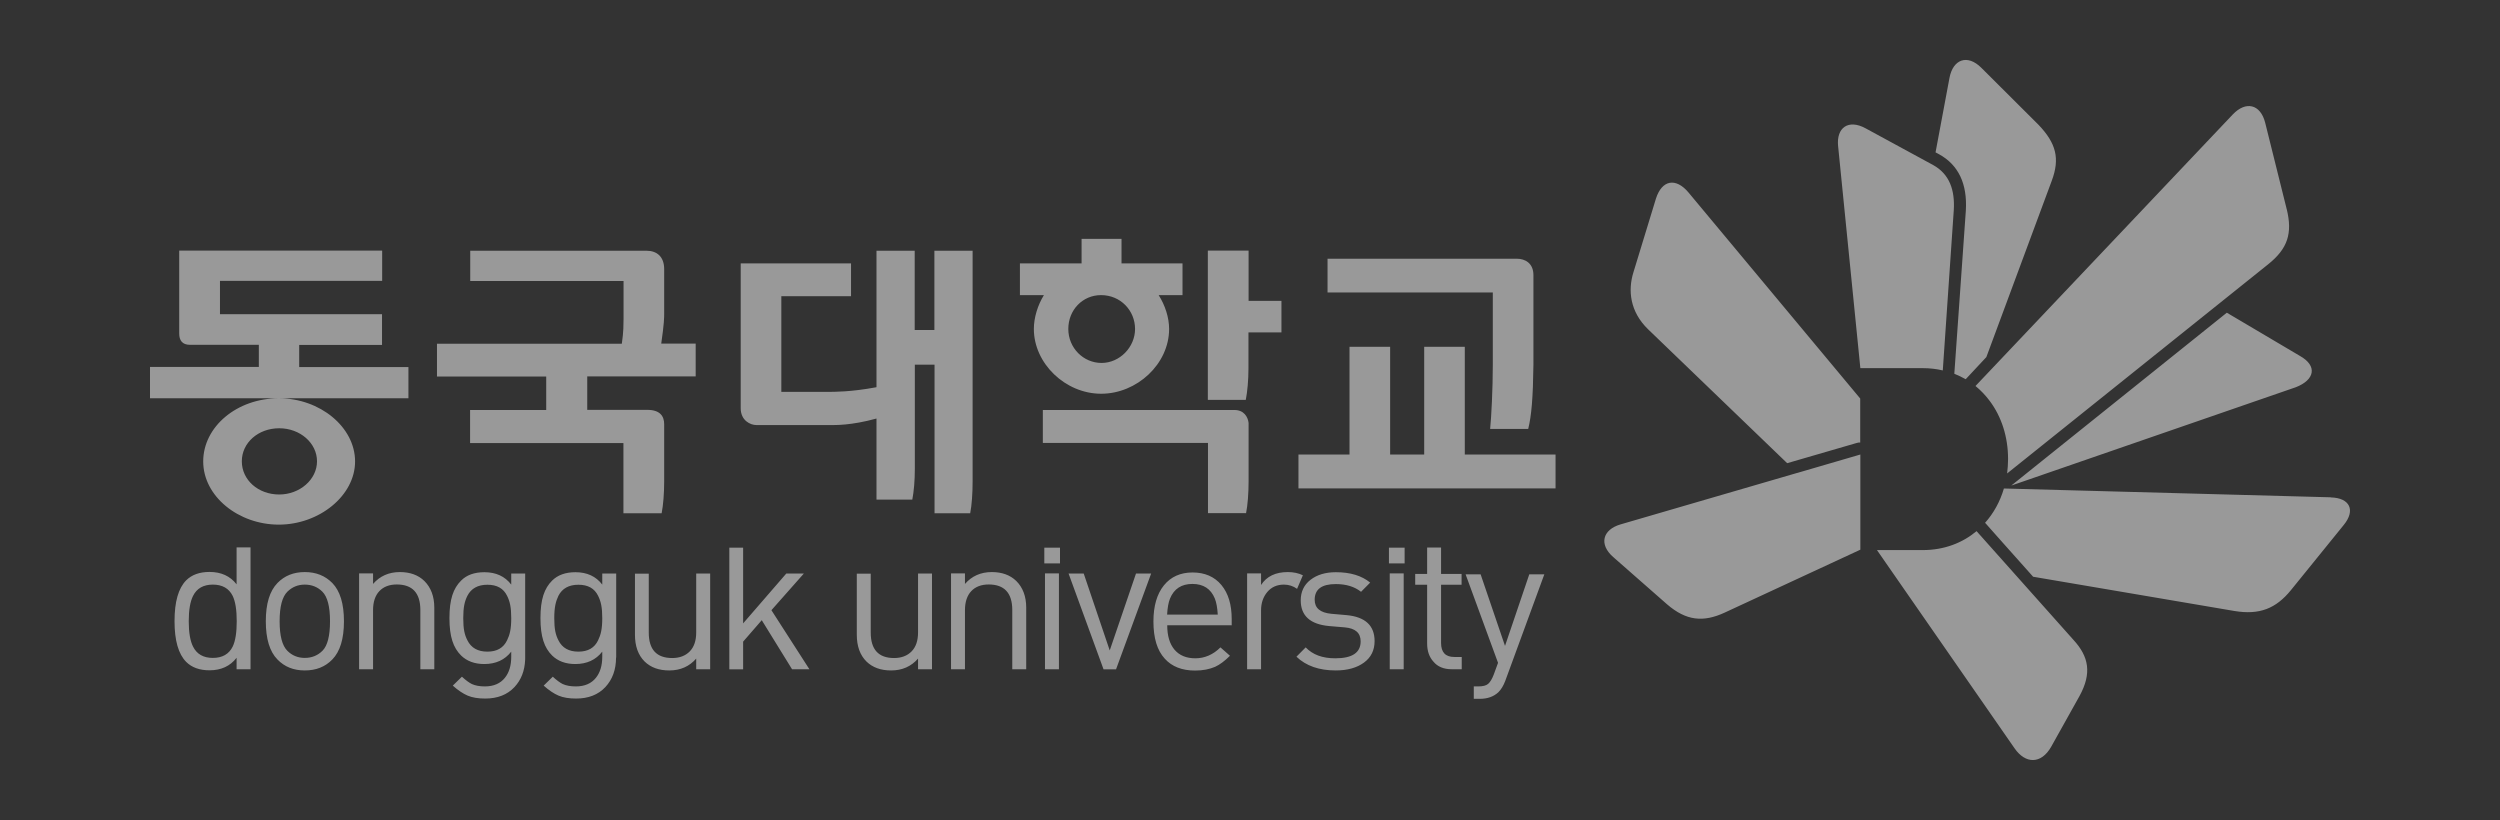<svg width="250" height="82" viewBox="0 0 250 82" fill="none" xmlns="http://www.w3.org/2000/svg">
<rect x="0" y="0" width="250" height="82" fill="#333333" stroke="none"/>
<path d="M207.348 63.991C208.889 65.67 209.198 67.323 207.951 69.602L205.122 74.667C204.117 76.439 202.549 76.4 201.463 74.841L187.697 55.008H192.295C194.399 55.008 196.235 54.301 197.656 53.115L207.348 63.991ZM150.528 68.083C150.341 68.576 150.113 68.949 149.845 69.216C149.376 69.656 148.759 69.883 147.981 69.883H147.378V68.642H147.807C148.276 68.642 148.611 68.563 148.812 68.389C149.013 68.216 149.201 67.91 149.375 67.457L149.804 66.284L146.561 57.434H148.062L150.501 64.591L152.928 57.434H154.429L154.442 57.407L150.528 68.083ZM48.443 57.221C49.596 57.221 50.494 57.634 51.124 58.46V57.353H52.518V65.763L52.514 65.975C52.471 67.086 52.111 67.998 51.445 68.71C50.735 69.469 49.756 69.855 48.523 69.855C47.826 69.855 47.237 69.762 46.768 69.562C46.298 69.362 45.802 69.029 45.279 68.562L46.191 67.67C46.58 68.029 46.915 68.27 47.183 68.403C47.531 68.563 47.974 68.642 48.483 68.642C49.368 68.642 50.038 68.349 50.494 67.776C50.91 67.257 51.124 66.563 51.124 65.683V65.164C50.481 65.99 49.582 66.403 48.43 66.403C47.451 66.403 46.687 66.11 46.11 65.551C45.333 64.778 44.944 63.685 44.944 61.806C44.944 59.926 45.333 58.833 46.11 58.06C46.66 57.501 47.438 57.221 48.443 57.221ZM57.544 57.221C58.697 57.221 59.596 57.633 60.226 58.46V57.353H61.619V65.763L61.605 65.751C61.605 66.964 61.244 67.95 60.533 68.71C59.823 69.469 58.844 69.855 57.611 69.855C56.914 69.855 56.325 69.762 55.855 69.562C55.386 69.362 54.89 69.029 54.367 68.562L55.279 67.67C55.668 68.029 56.002 68.27 56.27 68.403C56.619 68.563 57.062 68.642 57.585 68.642C58.469 68.642 59.139 68.349 59.595 67.776C60.01 67.256 60.226 66.563 60.226 65.683V65.164C59.582 65.99 58.684 66.403 57.531 66.403C56.553 66.403 55.788 66.11 55.212 65.551C54.434 64.778 54.046 63.685 54.046 61.806C54.046 59.926 54.435 58.834 55.212 58.06C55.775 57.501 56.552 57.221 57.544 57.221ZM119.257 57.247C120.463 57.247 121.442 57.66 122.139 58.5C122.836 59.34 123.17 60.473 123.17 61.912V62.525H116.723C116.723 63.578 116.965 64.391 117.447 64.964C117.93 65.537 118.627 65.831 119.538 65.831C120.449 65.831 121.32 65.47 122.044 64.737L122.996 65.577C122.473 66.097 121.977 66.47 121.508 66.683C120.945 66.923 120.288 67.056 119.511 67.056C118.197 67.056 117.192 66.657 116.481 65.871C115.717 65.045 115.343 63.805 115.343 62.152C115.343 60.606 115.691 59.406 116.388 58.54C117.085 57.674 118.05 57.247 119.257 57.247ZM30.481 57.207C31.594 57.207 32.506 57.567 33.23 58.3C34.007 59.099 34.395 60.366 34.395 62.125C34.395 63.884 34.007 65.15 33.23 65.95C32.519 66.683 31.607 67.044 30.481 67.044C29.356 67.044 28.457 66.683 27.747 65.95C26.97 65.164 26.581 63.884 26.581 62.125C26.581 60.366 26.97 59.099 27.747 58.3C28.457 57.567 29.369 57.207 30.481 57.207ZM71.016 66.924H69.621V65.857C68.938 66.644 68.039 67.044 66.927 67.044C65.895 67.044 65.077 66.75 64.461 66.15C63.818 65.51 63.496 64.618 63.496 63.472V57.367H64.876V63.259C64.876 64.951 65.654 65.803 67.222 65.804C67.959 65.804 68.549 65.577 68.978 65.138C69.406 64.698 69.621 64.071 69.621 63.245V57.353H71.016V66.924ZM93.199 66.924H91.805V65.857C91.121 66.644 90.223 67.044 89.11 67.044C88.078 67.044 87.261 66.75 86.644 66.15C86.001 65.51 85.68 64.618 85.68 63.472V57.367H87.073V63.259C87.073 64.951 87.851 65.803 89.405 65.804C90.142 65.804 90.732 65.577 91.161 65.138C91.59 64.698 91.805 64.071 91.805 63.245V57.353H93.199V66.924ZM133.585 57.221C135.032 57.221 136.172 57.567 137.017 58.26L136.105 59.18C135.449 58.66 134.604 58.407 133.585 58.407C132.164 58.407 131.468 58.927 131.468 59.979C131.468 60.806 132.017 61.272 133.13 61.379L134.657 61.513C136.52 61.686 137.459 62.552 137.459 64.111C137.459 65.017 137.111 65.737 136.4 66.257C135.69 66.776 134.752 67.044 133.572 67.044C131.91 67.044 130.61 66.59 129.645 65.671L130.569 64.737C131.266 65.47 132.245 65.831 133.531 65.831C135.22 65.831 136.065 65.27 136.065 64.138C136.065 63.298 135.542 62.831 134.483 62.738L132.915 62.605C131.025 62.432 130.073 61.579 130.073 60.033C130.073 59.18 130.395 58.487 131.052 57.98C131.708 57.474 132.553 57.221 133.585 57.221ZM25.053 66.924H23.659V65.777C23.016 66.617 22.104 67.03 20.951 67.03C19.959 67.03 19.182 66.75 18.619 66.19C17.842 65.404 17.453 64.058 17.453 62.112C17.453 60.166 17.842 58.819 18.619 58.033C19.182 57.474 19.959 57.194 20.951 57.194C22.117 57.194 23.016 57.607 23.659 58.434V54.741H25.053V66.924ZM74.312 62.339L78.629 57.353H80.385L77.141 61.019L80.947 66.936L80.935 66.924H79.205L76.176 62.018L74.312 64.165V66.936H72.933V54.768H74.312V62.339ZM110.973 65.044L113.6 57.353H115.114L111.603 66.936H110.356L106.857 57.353H108.372L110.973 65.044ZM39.985 57.207C41.004 57.207 41.822 57.501 42.438 58.1C43.095 58.754 43.43 59.646 43.43 60.766V66.924H42.036V61.006C42.036 59.3 41.245 58.447 39.677 58.447C38.94 58.447 38.35 58.673 37.935 59.113C37.519 59.553 37.305 60.193 37.305 61.006V66.924H35.91V57.341H37.305V58.393C37.988 57.607 38.886 57.207 39.985 57.207ZM99.177 57.207C100.195 57.207 101.013 57.501 101.63 58.1C102.287 58.754 102.622 59.646 102.622 60.766V66.91L102.608 66.924H101.228V61.006C101.228 59.3 100.437 58.447 98.869 58.447C98.132 58.447 97.541 58.673 97.126 59.113C96.711 59.553 96.496 60.193 96.496 61.006V66.924H95.103V57.341H96.496V58.393C97.18 57.607 98.078 57.207 99.177 57.207ZM105.893 66.924H104.499V57.341H105.893V66.924ZM128.787 57.207C129.35 57.207 129.846 57.314 130.288 57.527L129.712 58.873V58.887C129.323 58.607 128.88 58.46 128.397 58.46C127.714 58.46 127.151 58.7 126.735 59.193C126.32 59.686 126.106 60.299 126.105 61.032V66.924H124.712V57.341H126.105V58.5C126.668 57.633 127.554 57.207 128.787 57.207ZM140.368 66.924H138.974V57.341H140.368V66.924ZM144.107 57.393H146.158V58.474H144.107V64.298C144.107 65.231 144.55 65.697 145.421 65.697H146.172V66.91L146.158 66.924H145.166C144.375 66.924 143.759 66.67 143.344 66.164C142.928 65.711 142.714 65.111 142.714 64.351V58.474H141.521V57.393H142.714V54.755H144.107V57.393ZM21.286 58.46C20.348 58.46 19.678 58.833 19.303 59.593C19.021 60.152 18.874 60.992 18.874 62.125C18.874 63.258 19.021 64.098 19.303 64.658C19.678 65.418 20.348 65.791 21.286 65.791C22.224 65.791 22.895 65.418 23.27 64.658C23.539 64.098 23.673 63.258 23.673 62.125C23.673 60.992 23.539 60.152 23.27 59.593C22.895 58.833 22.224 58.46 21.286 58.46ZM30.481 58.46C29.785 58.46 29.222 58.7 28.739 59.167C28.217 59.687 27.962 60.672 27.962 62.125C27.962 63.578 28.217 64.564 28.739 65.084C29.208 65.55 29.785 65.791 30.481 65.791C31.178 65.791 31.782 65.551 32.265 65.058C32.747 64.564 33.002 63.591 33.002 62.125C33.002 60.659 32.746 59.673 32.237 59.167C31.768 58.7 31.178 58.46 30.481 58.46ZM48.738 58.474C47.787 58.474 47.115 58.847 46.74 59.58C46.459 60.14 46.325 60.727 46.325 61.819C46.325 62.912 46.459 63.485 46.74 64.031C47.115 64.791 47.787 65.164 48.738 65.164C49.69 65.164 50.346 64.791 50.708 64.031C50.976 63.485 51.124 62.912 51.124 61.819C51.124 60.726 50.989 60.14 50.708 59.58C50.346 58.834 49.69 58.474 48.738 58.474ZM57.839 58.474C56.887 58.474 56.217 58.847 55.842 59.58C55.574 60.14 55.427 60.727 55.427 61.819C55.427 62.912 55.56 63.485 55.842 64.031C56.217 64.791 56.887 65.164 57.839 65.164C58.791 65.164 59.448 64.791 59.81 64.031C60.078 63.485 60.225 62.912 60.226 61.819C60.226 60.727 60.091 60.14 59.81 59.58C59.448 58.834 58.791 58.474 57.839 58.474ZM123.17 62.552V62.525H123.184L123.17 62.552ZM186.035 54.968L172.471 61.259C170.313 62.258 168.61 62.072 166.707 60.432L161.318 55.701C159.884 54.448 160.232 52.969 162.068 52.435L179.722 47.291H179.735L186.035 45.452V54.968ZM119.243 58.393C118.157 58.393 117.407 58.874 117.005 59.847C116.844 60.233 116.75 60.779 116.71 61.459H121.776C121.736 60.779 121.642 60.246 121.481 59.847C121.079 58.874 120.329 58.394 119.243 58.393ZM233.069 49.73V49.743C234.999 49.783 235.576 51.036 234.37 52.502L229.089 59.019C227.588 60.859 225.952 61.513 223.445 61.099L203.312 57.674C200.92 55.002 198.568 52.344 198.555 52.329C198.541 52.316 198.514 52.302 198.501 52.289C199.359 51.329 200.002 50.17 200.391 48.85L233.069 49.73ZM106 56.341H104.432V54.768H106V56.341ZM140.462 56.341H138.894V54.768H140.462V56.341ZM27.881 39.827C32.009 39.827 35.508 42.719 35.508 46.144C35.508 49.57 31.916 52.463 27.881 52.463C23.846 52.463 20.321 49.636 20.321 46.144C20.322 42.653 23.712 39.827 27.881 39.827ZM64.648 25.073C65.68 25.073 66.418 25.659 66.418 26.912V31.284C66.418 31.764 66.418 32.337 66.123 34.362H69.567V37.642H58.724V40.986H64.728C66.002 40.986 66.418 41.613 66.418 42.426V48.117C66.418 49.343 66.324 50.516 66.163 51.329C66.163 51.325 66.162 51.292 66.149 51.329H62.343V44.306H47.009V41H54.622V37.654H43.698V34.376H62.182C62.369 33.11 62.343 32.457 62.356 31.857V28.099H47.023V25.073H64.648ZM91.47 33.003H93.44V25.073H97.261V48.131C97.261 49.33 97.18 50.503 97.019 51.329H93.454V36.469H91.483V46.878C91.483 48.077 91.389 49.13 91.228 49.97L91.202 49.957H87.649V41.853C85.076 42.56 83.507 42.506 82.958 42.506H75.64C75.037 42.506 74.071 42.053 74.071 40.827V26.339H85.103V29.618H78.133V39.187H82.958C83.4 39.174 85.009 39.214 87.649 38.721V25.073H91.47V33.003ZM123.452 41C124.39 41 124.792 41.693 124.859 42.293V48.117C124.859 49.356 124.765 50.529 124.604 51.329H124.591L124.578 51.316H120.798V44.292H104.284V41H123.452ZM27.922 42.826C25.831 42.826 24.182 44.266 24.182 46.132C24.182 47.998 25.818 49.45 27.922 49.45C29.972 49.45 31.701 47.957 31.701 46.132C31.701 44.306 30.013 42.826 27.922 42.826ZM139.014 45.452H142.419V34.682H146.479V45.452H155.555V48.837H129.846V45.452H134.952V34.682H139.014V45.452ZM229.987 35.589C231.796 36.602 231.448 38.001 229.585 38.721L201.128 48.557L222.682 31.27L229.987 35.589ZM223.285 11.438C224.599 10.066 226.046 10.425 226.516 12.264L228.673 20.928V20.914C229.263 23.326 228.781 24.86 226.811 26.433L200.713 47.345C200.766 46.865 200.807 46.398 200.807 45.905C200.807 43.679 200.149 41.667 198.983 40.107C198.568 39.547 198.085 39.04 197.549 38.6L223.285 11.438ZM165.594 19.861C166.197 17.982 167.578 17.742 168.838 19.235L186.021 39.853V44.252C185.901 44.252 185.794 44.252 185.687 44.292L178.717 46.318L164.803 32.923C162.994 31.164 162.779 29.045 163.342 27.232L165.594 19.861ZM151.694 25.873C152.485 25.873 153.343 26.299 153.343 27.512V36.455C153.303 39.8 153.142 41.613 152.82 42.892H149.014C149.134 41.733 149.281 38.894 149.281 36.455V29.244H132.754V25.873H151.694ZM124.859 30.084H128.144V33.243H124.846V36.828C124.846 38.014 124.739 39.161 124.578 39.987H120.784V25.059H124.859V30.084ZM38.216 28.085H21.997V31.417H38.202V34.496H29.919V36.708H40.843V39.827H15V36.695H25.884V34.482H19.008C18.217 34.482 17.922 34.029 17.922 33.349V25.059H38.216V28.085ZM112.152 26.339H118.251V29.511H115.865C116.509 30.523 116.911 31.75 116.911 32.896C116.911 36.402 113.694 39.374 110.115 39.374C106.536 39.374 103.386 36.348 103.386 32.896C103.386 31.75 103.775 30.51 104.392 29.511H101.992V26.339H108.158V23.887H112.152V26.339ZM194.949 7.786C195.298 5.933 196.732 5.387 198.126 6.773L203.849 12.477C205.618 14.33 206.007 15.849 205.176 18.075L198.635 35.709L198.648 35.695L196.57 37.921C196.195 37.708 195.82 37.535 195.432 37.375L196.584 21.061C196.745 18.382 195.847 16.489 193.903 15.423C193.899 15.42 193.765 15.354 193.555 15.236L194.949 7.786ZM183.811 14.623C183.623 12.744 184.843 11.905 186.545 12.824L193.313 16.503C194.949 17.409 195.499 18.995 195.378 21.008L194.278 37.042C193.648 36.895 192.992 36.815 192.295 36.815H186.035L183.811 14.61V14.623ZM110.102 29.511C108.265 29.511 106.831 30.991 106.831 32.896C106.831 34.802 108.346 36.295 110.155 36.295C111.965 36.295 113.506 34.722 113.506 32.896C113.506 31.07 112.072 29.511 110.102 29.511Z" fill="white" fill-opacity="0.5"/>
</svg>
